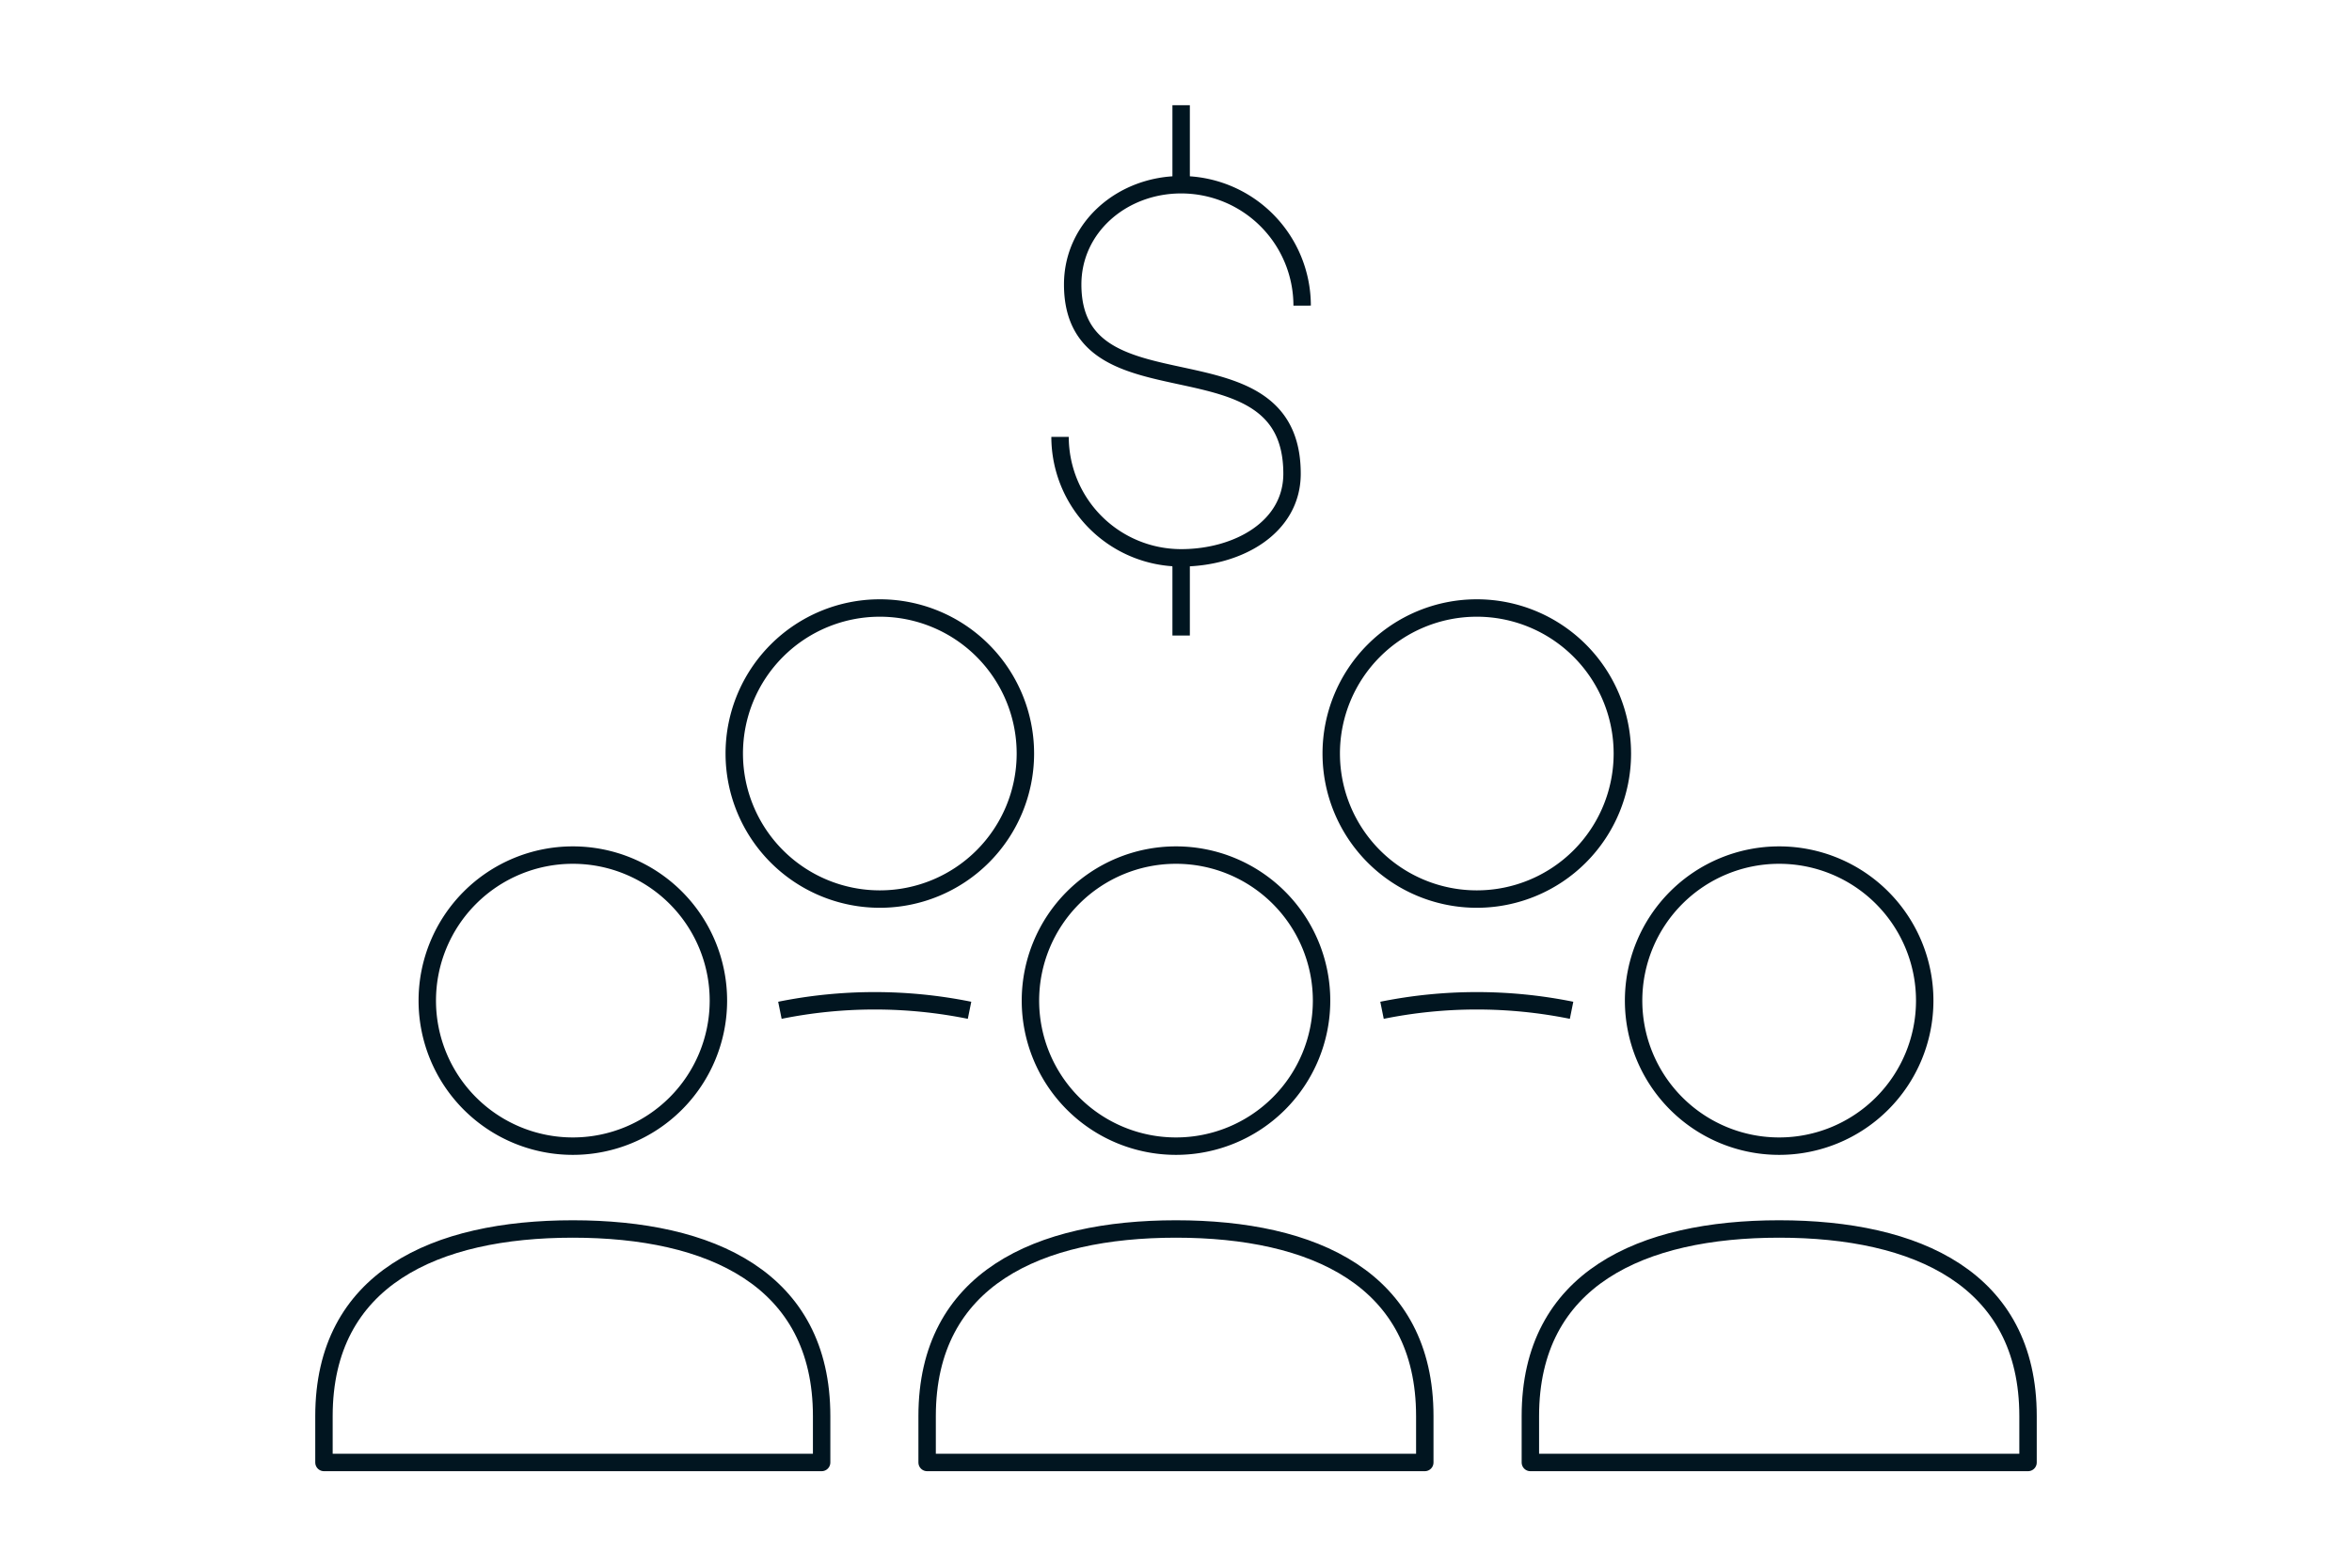 <svg xmlns="http://www.w3.org/2000/svg" viewBox="0 0 270 180"><path d="M101,103.23a16.71,16.71,0,1,0-16.71-16.7A16.71,16.71,0,0,0,101,103.23Z" style="fill:none;stroke:#011520;stroke-miterlimit:10;stroke-width:2px"/><path d="M169.53,103.23a16.71,16.71,0,1,0-16.71-16.7A16.71,16.71,0,0,0,169.53,103.23Z" style="fill:none;stroke:#011520;stroke-miterlimit:10;stroke-width:2px"/><path d="M163.56,162.59c0-15.78-12.79-21.48-28.56-21.48s-28.57,5.7-28.57,21.48v5.33h57.13Z" style="fill:none;stroke:#011520;stroke-linejoin:round;stroke-width:2px"/><path d="M135,131.6a16.71,16.71,0,1,0-16.71-16.7A16.71,16.71,0,0,0,135,131.6Z" style="fill:none;stroke:#011520;stroke-miterlimit:10;stroke-width:2px"/><path d="M232.81,162.59c0-15.78-12.8-21.48-28.57-21.48s-28.56,5.7-28.56,21.48v5.33h57.13Z" style="fill:none;stroke:#011520;stroke-linejoin:round;stroke-width:2px"/><path d="M204.24,131.6a16.71,16.71,0,1,0-16.71-16.7A16.71,16.71,0,0,0,204.24,131.6Z" style="fill:none;stroke:#011520;stroke-miterlimit:10;stroke-width:2px"/><path d="M94.32,162.59c0-15.78-12.79-21.48-28.56-21.48s-28.57,5.7-28.57,21.48v5.33H94.32Z" style="fill:none;stroke:#011520;stroke-linejoin:round;stroke-width:2px"/><path d="M65.76,131.6a16.71,16.71,0,1,0-16.71-16.7A16.71,16.71,0,0,0,65.76,131.6Z" style="fill:none;stroke:#011520;stroke-miterlimit:10;stroke-width:2px"/><line x1="135.59" y1="21.21" x2="135.59" y2="12.08" style="fill:none;stroke:#011520;stroke-miterlimit:10;stroke-width:2px"/><line x1="135.59" y1="72.97" x2="135.59" y2="64.05" style="fill:none;stroke:#011520;stroke-miterlimit:10;stroke-width:2px"/><path d="M149.48,35.09a13.89,13.89,0,0,0-13.89-13.88c-6.79,0-12.45,4.91-12.45,11.45,0,15.84,25.18,5,25.18,21.73,0,6.2-6.24,9.66-12.73,9.66a13.9,13.9,0,0,1-13.9-13.89" style="fill:none;stroke:#011520;stroke-miterlimit:10;stroke-width:2px"/><path d="M111.3,116a54.9,54.9,0,0,0-21.77,0" style="fill:none;stroke:#011520;stroke-linejoin:round;stroke-width:2px"/><path d="M180.41,116a54.85,54.85,0,0,0-21.76,0" style="fill:none;stroke:#011520;stroke-linejoin:round;stroke-width:2px"/></svg>